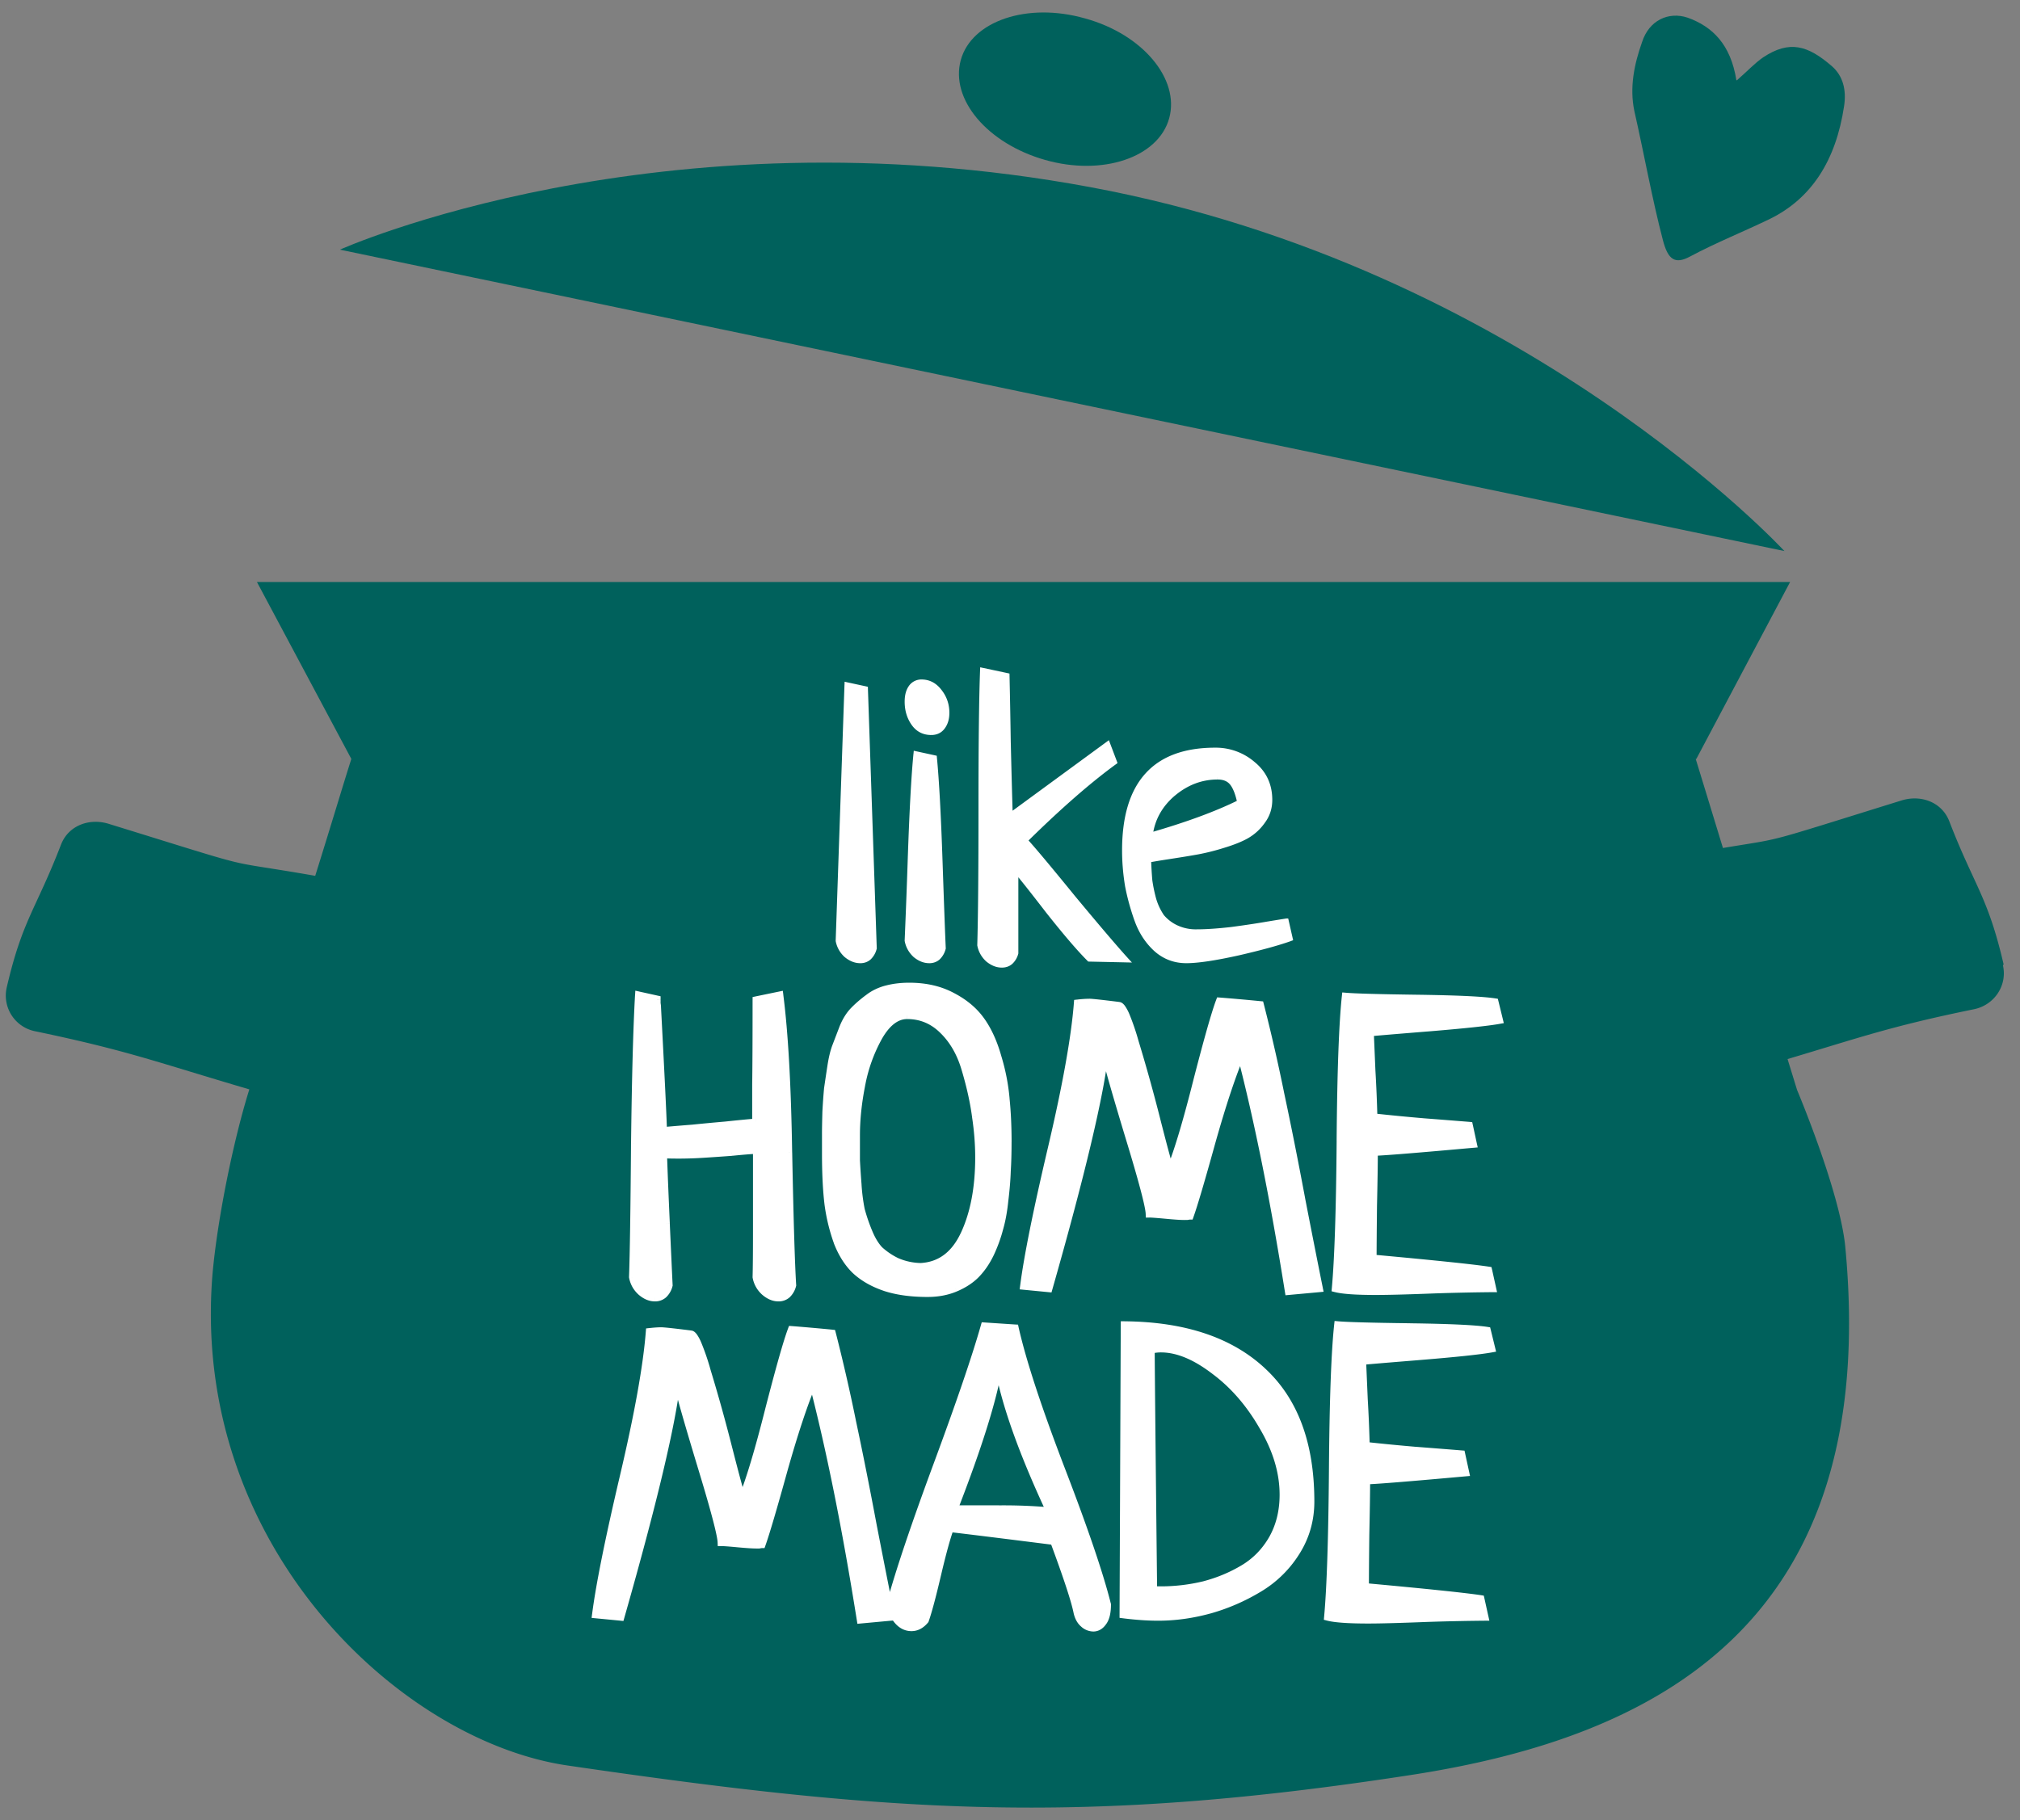 <svg xmlns="http://www.w3.org/2000/svg" width="81" height="73" fill="none"><rect width="100%" height="100%" fill="#808080" stroke="none"/><g clip-path="url(#a)"><path fill="#00615C" d="M80.342 38.675c-.635-2.736-1.168-3.117-2.184-5.752-.305-.76-1.144-1.065-1.931-.811-5.716 1.774-4.573 1.47-7.139 1.9-.355-1.165-.889-2.914-1.092-3.573h.025l3.76-7.096H10.303l3.785 7.096c-.33 1.04-.813 2.661-1.448 4.689-4.065-.71-1.855-.102-8.257-2.078-.787-.254-1.626.05-1.93.81-1.017 2.636-1.55 3.016-2.185 5.753a1.458 1.458 0 0 0 1.143 1.749c3.76.785 4.878 1.242 8.587 2.331-.635 2.028-1.27 5.145-1.474 7.375C7.61 61.94 16.02 69.822 22.751 70.81c13.16 1.926 20.679 2.407 33.838.38 9.857-1.52 18.85-6.082 17.402-21.212-.228-2.23-1.93-6.26-1.93-6.26l-.382-1.241c2.897-.862 4.141-1.318 7.495-2.002.813-.178 1.32-.963 1.143-1.749"/><path fill="#fff" d="m33.964 27.466.74.16.353 10.407c-.096.333-.284.5-.563.5-.193 0-.38-.076-.563-.226a1.045 1.045 0 0 1-.321-.58l.354-10.261Zm2.766 2.767.74.16c.086.88.16 2.263.225 4.15.065 1.877.107 3.04.129 3.49-.097.333-.284.5-.563.5-.193 0-.38-.076-.563-.226a1.045 1.045 0 0 1-.322-.58c.022-.439.065-1.58.129-3.425.064-1.855.14-3.212.225-4.07Zm.225-2.88c.29 0 .531.13.724.386.193.247.29.531.29.853 0 .236-.06.429-.177.579a.536.536 0 0 1-.45.21.816.816 0 0 1-.708-.37 1.482 1.482 0 0 1-.258-.87c0-.235.049-.423.145-.562a.507.507 0 0 1 .434-.226ZM45.158 38.5l-1.48-.032c-.396-.397-.943-1.035-1.64-1.914-.686-.89-1.12-1.437-1.303-1.64v3.313c-.096.321-.284.482-.563.482-.193 0-.38-.075-.563-.225a1.044 1.044 0 0 1-.322-.58c.033-1.104.049-2.937.049-5.5s.021-4.402.064-5.517l.981.209c.011.429.027 1.308.048 2.638.033 1.33.06 2.322.08 2.976l3.91-2.864.273.724c-1.019.74-2.214 1.786-3.587 3.137.29.31.928 1.072 1.914 2.284.997 1.2 1.71 2.037 2.14 2.509Zm6.418-1.56.161.708c-.472.171-1.174.364-2.107.579-.922.203-1.609.305-2.059.305-.461 0-.863-.15-1.206-.45a2.883 2.883 0 0 1-.772-1.174 9.31 9.31 0 0 1-.386-1.416 8.805 8.805 0 0 1-.113-1.383c0-2.68 1.212-4.021 3.635-4.021.58 0 1.089.187 1.528.563.44.364.66.841.66 1.431 0 .322-.092.606-.274.853a2.008 2.008 0 0 1-.643.595c-.247.14-.569.268-.965.386-.386.118-.73.204-1.03.257-.3.054-.66.113-1.077.177-.418.064-.708.113-.869.145.01.31.027.584.048.82.032.236.086.494.161.772.086.268.193.494.322.676.14.171.327.316.563.434.236.118.515.177.836.177.386 0 .858-.032 1.416-.096.557-.075 1.05-.15 1.48-.226.44-.075.67-.112.691-.112Zm-5.453-3.442c1.459-.418 2.654-.858 3.587-1.32-.075-.353-.177-.61-.305-.771-.129-.161-.322-.242-.58-.242-.654 0-1.249.226-1.785.676-.525.45-.83 1.003-.917 1.657Z"/><path fill="#fff" d="m33.964 27.466.02-.098-.116-.025-.004.12.1.003Zm.74.16.1-.003-.003-.077-.076-.017-.022.098Zm.353 10.407.096.028.005-.015v-.016l-.1.003Zm-1.126.274-.068.073.005.004.063-.077Zm-.321-.58-.1-.002v.01l.001.012.099-.02Zm.332-10.163.74.16.043-.195-.74-.16-.043.195Zm.661.066.354 10.407.2-.007-.354-10.407-.2.007Zm.358 10.376a.677.677 0 0 1-.183.327.409.409 0 0 1-.284.1v.2c.161 0 .302-.05.416-.15a.873.873 0 0 0 .243-.422l-.192-.055Zm-.467.426c-.165 0-.33-.063-.5-.202l-.126.154c.196.162.405.248.626.248v-.2ZM34 38.234a.944.944 0 0 1-.292-.525l-.197.038c.047.246.165.458.352.633l.137-.146Zm-.29-.503.353-10.262-.2-.007-.353 10.262.2.007Zm3.02-7.498.021-.098-.11-.024-.01.112.1.01Zm.74.16.1-.01-.008-.072-.07-.015-.022.097Zm.225 4.15-.1.004.1-.004Zm.129 3.49.096.028.005-.016-.001-.016-.1.004Zm-1.126.274-.069.073.005.004.064-.077Zm-.322-.58-.1-.004v.012l.002.012.098-.02Zm.129-3.425.1.003-.1-.003Zm1.174-6.563-.08.06.001.002.08-.062Zm.113 1.432-.079-.062v.001l.079.061Zm-1.271-1.592-.081-.059-.001.002.082.057Zm.188 2.751.74.161.042-.195-.74-.161-.042.195Zm.661.073c.086.876.16 2.257.225 4.144l.2-.007c-.064-1.888-.14-3.274-.226-4.156l-.199.02Zm.225 4.144c.065 1.876.107 3.04.129 3.491l.2-.01c-.022-.449-.065-1.611-.129-3.488l-.2.007Zm.133 3.459a.677.677 0 0 1-.184.327.409.409 0 0 1-.283.1v.2c.16 0 .302-.05.416-.15a.873.873 0 0 0 .243-.422l-.192-.055Zm-.467.426c-.165 0-.331-.063-.5-.202l-.127.154c.196.162.406.248.627.248v-.2Zm-.495-.198a.944.944 0 0 1-.292-.525l-.196.038c.047.246.165.458.352.633l.136-.146Zm-.29-.501c.022-.44.065-1.583.129-3.428l-.2-.007a358.514 358.514 0 0 1-.129 3.425l.2.01Zm.129-3.428c.064-1.854.14-3.208.225-4.063l-.2-.02c-.086.862-.16 2.221-.225 4.076l.2.007Zm.35-6.852c.255 0 .468.111.644.346l.16-.12c-.21-.279-.479-.426-.804-.426v.2Zm.645.348c.18.229.269.49.269.79h.2c0-.343-.104-.649-.311-.913l-.158.123Zm.269.79c0 .22-.055.39-.156.518l.157.124c.135-.172.199-.388.199-.641h-.2Zm-.157.519a.436.436 0 0 1-.37.17v.2c.22 0 .4-.081.529-.248l-.159-.122Zm-.37.17a.717.717 0 0 1-.626-.327l-.165.114c.19.274.457.413.79.413v-.2Zm-.626-.327a1.384 1.384 0 0 1-.24-.811h-.2c0 .35.091.66.275.925l.165-.114Zm-.24-.811c0-.224.046-.39.127-.506l-.164-.114c-.112.161-.163.371-.163.62h.2Zm.126-.505a.407.407 0 0 1 .353-.184v-.2a.606.606 0 0 0-.515.267l.162.117ZM45.158 38.5l-.002.1.233.005-.157-.172-.074.067Zm-1.48-.032-.07.07.028.029h.04l.003-.1Zm-1.64-1.914-.08.06.002.002.078-.062Zm-1.303-1.64.075-.068-.175-.195v.262h.1Zm0 3.313.096.028.004-.014v-.014h-.1Zm-1.126.257-.068.073.005.004.063-.077Zm-.322-.58-.1-.002v.01l.002.012.099-.02Zm.113-11.017.02-.098-.115-.025-.005.12.1.003Zm.981.209.1-.003-.002-.078-.077-.017-.02.098Zm.048 2.638-.1.001v.001l.1-.002Zm.08 2.976-.099.003.006.19.153-.113-.06-.08Zm3.91-2.864.093-.035-.047-.123-.106.078.06.08Zm.273.724.059.081.061-.045-.026-.071-.094.035Zm-3.587 3.137-.07-.072-.07.069.067.07.073-.067Zm1.914 2.284-.077.063.077-.063Zm2.142 2.409-1.48-.032-.005.2 1.48.032.005-.2Zm-1.412-.003c-.392-.392-.936-1.027-1.633-1.905l-.156.124c.697.88 1.247 1.522 1.648 1.922l.141-.14Zm-1.632-1.904c-.685-.89-1.122-1.44-1.307-1.647l-.15.134c.18.2.612.744 1.299 1.635l.158-.122Zm-1.482-1.58v3.314h.2v-3.314h-.2Zm.004 3.285a.645.645 0 0 1-.182.315.42.42 0 0 1-.285.096v.2c.16 0 .3-.047.415-.145a.843.843 0 0 0 .244-.409l-.192-.057Zm-.467.411c-.165 0-.33-.064-.5-.202l-.126.154c.196.162.405.248.626.248v-.2Zm-.494-.198a.945.945 0 0 1-.292-.525l-.197.038c.047.246.165.458.352.633l.137-.146Zm-.29-.503c.032-1.106.048-2.941.048-5.504h-.2c0 2.563-.016 4.395-.048 5.498l.2.006Zm.048-5.504c0-2.563.021-4.4.064-5.513l-.2-.008c-.043 1.117-.064 2.958-.064 5.521h.2Zm-.057-5.42.981.21.042-.196-.981-.209-.042.196Zm.902.114c.011.429.027 1.308.049 2.637l.2-.003a369.4 369.4 0 0 0-.049-2.639l-.2.006Zm.049 2.638c.032 1.33.059 2.322.08 2.977l.2-.007c-.021-.653-.048-1.645-.08-2.975l-.2.005Zm.239 3.054 3.909-2.863-.119-.161-3.908 2.863.118.161Zm3.756-2.908.273.724.188-.071-.274-.724-.187.07Zm.308.607c-1.024.744-2.224 1.794-3.598 3.146l.14.143c1.37-1.35 2.563-2.39 3.576-3.127l-.118-.162Zm-3.601 3.286c.287.308.922 1.066 1.91 2.279l.155-.126c-.986-1.211-1.627-1.975-1.919-2.29l-.146.137Zm1.91 2.28c.997 1.2 1.712 2.039 2.142 2.512l.148-.134c-.427-.47-1.139-1.305-2.136-2.506l-.154.128Zm8.634.885.098-.022-.018-.078h-.08v.1Zm.161.708.034.093.083-.03-.02-.086-.097.023Zm-2.107.579.021.097h.001l-.022-.097Zm-3.265-.145-.067.074v.001l.067-.075Zm-.772-1.174-.095.033.095-.033Zm-.386-1.416-.1.016.001.002.099-.018Zm5.05-4.841-.065.076h.001l.064-.076Zm.386 2.284-.08-.06-.002.003.082.057ZM50 33.53l.049.087h.001L50 33.53Zm-.965.386-.029-.096.029.096Zm-2.976.579-.02-.098-.083.017.003.084.1-.003Zm.048.82-.1.01.001.004.1-.014Zm.161.772-.096.026.001.005.095-.03Zm.322.676-.082.058.004.005.078-.063Zm2.815.515.011.099h.002l-.013-.1Zm1.48-.226-.017-.098.017.098Zm-4.762-3.554-.099-.013-.02.15.147-.041-.028-.096Zm3.587-1.32.045.09.07-.034-.017-.076-.098.02Zm-2.67-.337-.064-.077v.001l.064.076Zm4.439 5.121.16.708.195-.045-.16-.707-.195.044Zm.224.591c-.466.17-1.164.362-2.096.576l.045.195c.934-.215 1.641-.409 2.12-.582l-.07-.188Zm-2.095.576c-.92.203-1.598.303-2.037.303v.2c.462 0 1.157-.104 2.08-.308l-.043-.195Zm-2.037.303c-.437 0-.816-.141-1.14-.425l-.132.15c.361.317.787.475 1.272.475v-.2Zm-1.14-.424c-.33-.3-.578-.677-.744-1.135l-.188.069c.176.486.442.891.799 1.214l.134-.148Zm-.744-1.134a9.215 9.215 0 0 1-.382-1.4l-.197.037c.087.466.217.943.39 1.43l.189-.067Zm-.382-1.398a8.697 8.697 0 0 1-.111-1.367h-.2c0 .456.038.922.114 1.399l.197-.032Zm-.111-1.367c0-1.327.3-2.304.883-2.949.581-.643 1.459-.972 2.652-.972v-.2c-1.23 0-2.17.34-2.8 1.038-.63.696-.935 1.73-.935 3.083h.2Zm3.535-3.921c.555 0 1.042.179 1.463.539l.13-.152a2.383 2.383 0 0 0-1.593-.587v.2Zm1.464.54c.416.345.624.793.624 1.354h.2c0-.618-.233-1.124-.696-1.508l-.128.154Zm.624 1.354c0 .302-.085.565-.254.793l.16.12c.196-.265.294-.57.294-.913h-.2Zm-.256.796a1.907 1.907 0 0 1-.612.566l.101.172c.27-.157.495-.366.675-.624l-.164-.114Zm-.61.565a4.63 4.63 0 0 1-.945.377l.057.192c.401-.12.73-.25.986-.395l-.098-.174Zm-.946.377a8.88 8.88 0 0 1-1.017.255l.035.197a9.077 9.077 0 0 0 1.041-.26l-.059-.192Zm-1.017.255c-.3.053-.658.112-1.075.176l.03.198c.419-.064.779-.123 1.08-.177l-.035-.197Zm-1.075.176c-.419.065-.71.113-.873.146l.039.196c.158-.032.446-.08.864-.144l-.03-.198Zm-.954.247c.01.313.027.588.049.826l.199-.018a14.594 14.594 0 0 1-.048-.814l-.2.006Zm.05.83c.032.242.087.503.163.785l.193-.052a6.125 6.125 0 0 1-.159-.76l-.198.028Zm.164.79c.088.275.2.51.335.703l.164-.116a2.373 2.373 0 0 1-.308-.648l-.191.06Zm.34.708c.15.184.349.337.595.46l.09-.178a1.579 1.579 0 0 1-.53-.408l-.156.126Zm.595.46c.253.127.547.188.881.188v-.2a1.75 1.75 0 0 1-.791-.166l-.09.179Zm.881.188c.391 0 .867-.032 1.427-.097l-.023-.199c-.555.064-1.023.096-1.404.096v.2Zm1.429-.097c.559-.076 1.053-.15 1.484-.226l-.035-.197c-.427.075-.919.15-1.476.224l.027.199Zm1.483-.226a67.779 67.779 0 0 1 .67-.11l.005-.001v-.2a78.74 78.74 0 0 0-.708.114l.033.197Zm-4.75-3.557c1.462-.42 2.663-.86 3.604-1.326l-.089-.179c-.926.458-2.115.895-3.57 1.313l.055.192Zm3.657-1.436c-.076-.36-.182-.635-.325-.814l-.156.125c.114.143.212.382.285.73l.196-.041Zm-.325-.814c-.152-.19-.378-.279-.657-.279v.2c.235 0 .396.073.5.204l.157-.125Zm-.657-.279c-.68 0-1.297.235-1.85.7l.129.153c.52-.437 1.092-.653 1.72-.653v-.2Zm-1.85.7c-.544.466-.862 1.04-.952 1.72l.199.026c.082-.629.375-1.159.882-1.594l-.13-.152ZM30.328 40.112l.933-.193c.193 1.512.311 3.613.354 6.305.054 2.68.107 4.455.161 5.324-.096.332-.284.498-.563.498-.193 0-.38-.08-.563-.24a1.044 1.044 0 0 1-.322-.58c.011-.386.016-1.03.016-1.93v-3.169c-.236.011-.568.038-.997.08-.418.033-.804.06-1.158.081-.343.022-.67.032-.981.032-.279 0-.483-.005-.611-.016.021.654.059 1.582.112 2.783.054 1.19.091 2.01.113 2.46-.097.333-.284.5-.563.5-.193 0-.38-.081-.563-.242a1.045 1.045 0 0 1-.322-.579c.033-.922.06-2.713.08-5.372.033-2.66.087-4.638.162-5.935l.723.16v.161c.011.065.017.118.017.161.139 2.638.22 4.29.24 4.954.365-.032.751-.064 1.159-.096.418-.043.874-.086 1.367-.129.504-.053.895-.091 1.174-.113.01 0 .016-.053.016-.16v-1.303c.011-.762.016-1.909.016-3.442Zm2.783 6.176v-.82c0-.193.005-.483.016-.869a24.6 24.6 0 0 1 .064-.916c.033-.226.075-.515.13-.87.053-.364.122-.653.208-.868l.29-.756a2.1 2.1 0 0 1 .434-.675 4.94 4.94 0 0 1 .563-.483c.204-.16.445-.279.724-.354.279-.075.584-.112.917-.112.664 0 1.243.134 1.737.402.493.257.879.584 1.158.981.279.397.498.885.66 1.464.17.579.278 1.131.321 1.657.054.525.08 1.104.08 1.737 0 .429-.01.815-.032 1.158-.01.343-.043.734-.096 1.174-.043.429-.113.81-.21 1.142-.085.332-.209.67-.37 1.013-.16.333-.353.611-.578.837a2.523 2.523 0 0 1-.82.53c-.333.14-.703.21-1.11.21-.665 0-1.239-.08-1.722-.242a3.222 3.222 0 0 1-1.174-.675c-.3-.29-.541-.67-.724-1.142a7.404 7.404 0 0 1-.37-1.544 17.55 17.55 0 0 1-.096-1.979Zm6.144.129c0-.526-.043-1.072-.128-1.64-.076-.57-.21-1.18-.403-1.834-.182-.654-.477-1.185-.884-1.593a1.972 1.972 0 0 0-1.464-.627c-.429 0-.81.29-1.142.869a6.344 6.344 0 0 0-.692 1.93 10.42 10.42 0 0 0-.209 2.01v1.014c.011.225.033.552.065.98.032.419.075.751.128.998.065.247.161.53.29.852.129.322.279.574.45.756.183.172.413.327.692.467.29.129.611.198.965.209.783-.043 1.367-.483 1.753-1.319.386-.836.58-1.86.58-3.072Zm13.64 5.26-1.222.112c-.59-3.7-1.228-6.868-1.915-9.506-.353.837-.745 2.016-1.174 3.539-.418 1.512-.707 2.493-.868 2.943a.68.68 0 0 0-.113.016h-.112a9.01 9.01 0 0 1-.74-.048 9.561 9.561 0 0 0-.66-.048c-.01-.311-.284-1.346-.82-3.105-.536-1.769-.858-2.9-.965-3.393-.193 1.737-.944 4.9-2.252 9.49l-.997-.097c.15-1.169.52-3.008 1.11-5.517.59-2.51.938-4.45 1.045-5.823.193-.021.349-.032.466-.032.108 0 .505.043 1.19.129.15.021.365.51.644 1.464.29.943.58 1.983.869 3.12.29 1.137.472 1.807.547 2.01.3-.74.66-1.94 1.077-3.602.43-1.662.73-2.719.901-3.169.172.01.713.059 1.625.145.278 1.083.546 2.252.804 3.506.268 1.255.552 2.68.852 4.279.311 1.597.547 2.793.708 3.586Zm6.788-.724.16.723c-.418 0-1.179.017-2.284.049a68.334 68.334 0 0 1-2.38.064c-.794 0-1.335-.037-1.625-.113.108-1.179.172-3.152.194-5.919.02-2.766.09-4.696.209-5.79.364.032 1.33.059 2.895.08 1.576.022 2.606.07 3.088.145l.177.724c-.483.086-1.448.188-2.895.306a157.81 157.81 0 0 0-2.284.193l.064 1.511c.043.762.07 1.39.08 1.882.365.043 1.03.108 1.995.193l1.834.145.16.74c-2.262.204-3.586.311-3.972.322 0 .472-.011 1.19-.033 2.155-.01.954-.016 1.657-.016 2.107 2.456.225 4 .386 4.633.483Z"/><path fill="#fff" d="m30.328 40.112-.03-.147-.12.025v.122h.15Zm.933-.193.15-.02-.021-.16-.16.033.031.147Zm.354 6.305-.15.002.15-.002Zm.161 5.324.144.042.007-.025-.001-.026-.15.009Zm-1.126.257-.103.11.004.003.099-.113Zm-.322-.579-.15-.004v.016l.003.016.147-.028Zm.016-5.099h.15v-.157l-.156.008.006.15Zm-.997.08.012.15h.003l-.015-.15Zm-1.158.081-.009-.15.01.15Zm-1.592.016.012-.15-.168-.013.006.168.15-.005Zm.112 2.783-.15.007.15-.007Zm.113 2.46.144.043.007-.024-.001-.025-.15.007Zm-1.126.258-.103.11.004.003.099-.113Zm-.322-.579-.15-.005v.017l.003.016.147-.028Zm.08-5.372-.15-.002.15.002Zm.162-5.935.032-.147-.172-.038-.01.176.15.009Zm.723.16h.15v-.12l-.117-.026-.033.147Zm0 .161h-.15v.013l.002.012.148-.025Zm.017.161h-.15v.008l.15-.008Zm.24 4.954-.15.005.006.159.158-.014-.013-.15Zm1.159-.096.012.15.003-.001-.015-.15Zm1.367-.129.013.15h.003l-.016-.15Zm1.174-.113v-.15h-.011l.011.15Zm.016-1.463-.15-.002v.002h.15Zm.047-3.295.933-.193-.061-.294-.933.193.06.294Zm.753-.321c.192 1.503.31 3.599.353 6.288l.3-.005c-.043-2.693-.16-4.801-.355-6.321l-.297.038Zm.353 6.289c.054 2.68.107 4.458.161 5.33l.3-.018c-.054-.865-.107-2.637-.16-5.318l-.3.006Zm.167 5.279a.627.627 0 0 1-.169.303.36.36 0 0 1-.25.088v.3a.658.658 0 0 0 .45-.163.922.922 0 0 0 .257-.444l-.288-.084Zm-.419.39c-.148 0-.302-.06-.464-.203l-.198.225c.202.178.424.279.662.279v-.3Zm-.46-.2a.895.895 0 0 1-.277-.498l-.295.056c.049.257.172.479.366.66l.206-.218Zm-.275-.466c.011-.388.016-1.033.016-1.934h-.3c0 .9-.005 1.542-.016 1.926l.3.008Zm.016-1.934v-3.169h-.3v3.169h.3Zm-.156-3.319c-.24.011-.576.039-1.006.082l.03.298c.428-.043.757-.07.99-.08l-.014-.3Zm-1.002.081c-.418.032-.803.06-1.156.08l.018.3c.355-.022.742-.049 1.16-.08l-.022-.3Zm-1.156.08c-.34.022-.665.032-.972.032v.3c.314 0 .645-.01.99-.032l-.018-.3Zm-.972.032c-.278 0-.477-.005-.599-.015l-.025.299c.136.011.345.016.624.016v-.3Zm-.761.14c.021.654.059 1.582.113 2.784l.3-.014c-.054-1.2-.092-2.127-.113-2.78l-.3.01Zm.113 2.784c.053 1.19.09 2.01.112 2.461l.3-.014c-.022-.45-.06-1.27-.113-2.46l-.3.013Zm.118 2.412a.628.628 0 0 1-.169.303.359.359 0 0 1-.25.088v.3a.658.658 0 0 0 .45-.163.923.923 0 0 0 .257-.444l-.288-.084Zm-.419.39c-.148 0-.302-.06-.464-.203l-.198.225c.202.178.424.279.662.279v-.3Zm-.46-.2a.895.895 0 0 1-.277-.498l-.295.056c.049.257.172.479.366.66l.206-.218Zm-.275-.465c.032-.924.06-2.717.08-5.376l-.3-.002c-.02 2.66-.047 4.448-.08 5.368l.3.01Zm.08-5.375c.033-2.66.087-4.635.161-5.929l-.3-.017c-.074 1.301-.128 3.282-.16 5.942l.3.004Zm-.021-5.79.724.16.065-.293-.724-.16-.065.292Zm.606.014V40.24h.3V40.08h-.3Zm.002.185c.01.06.015.105.015.136h.3c0-.054-.007-.117-.019-.185l-.296.05Zm.015.144c.14 2.639.22 4.288.24 4.951l.3-.01c-.02-.666-.101-2.32-.24-4.957l-.3.016Zm.404 5.096c.364-.032.75-.065 1.157-.097l-.024-.299c-.408.032-.794.065-1.16.097l.027.299Zm1.16-.097c.417-.043.872-.086 1.365-.129l-.026-.298c-.494.043-.95.086-1.37.129l.031.298Zm1.368-.129a42.55 42.55 0 0 1 1.17-.112l-.023-.3c-.281.023-.674.06-1.179.114l.032.298Zm1.158-.112a.155.155 0 0 0 .127-.066.176.176 0 0 0 .024-.05.322.322 0 0 0 .01-.059c.004-.034.005-.08.005-.135h-.3c0 .052-.001.086-.003.105-.001.011-.002.01 0 .002.001-.002.006-.017.018-.035a.145.145 0 0 1 .12-.062v.3Zm.166-.31V43.554h-.3V44.856h.3Zm0-1.301c.011-.762.016-1.91.016-3.444h-.3c0 1.533-.005 2.68-.016 3.44l.3.004Zm2.665 1.043-.15-.008v.004l.15.004Zm.064-.916-.148-.022v.007l.148.014Zm.13-.87.147.023-.148-.022Zm.208-.868.14.056V42l-.14-.054Zm.29-.756-.139-.058-.001.005.14.053Zm.997-1.158.089.121.004-.003-.093-.118Zm3.378-.064-.072.132h.002l.07-.132Zm1.817 2.445-.144.04v.002l.144-.042Zm.322 1.657-.15.012v.003l.15-.016Zm.048 2.895-.15-.01v.005l.15.005Zm-.096 1.174-.15-.018v.003l.15.015Zm-.21 1.142-.144-.042v.004l.145.038Zm-.37 1.013.136.066v-.002l-.135-.064Zm-4.23 1.335-.048.142h.001l.047-.142Zm-1.174-.675-.104.108.002.002.102-.11Zm-.724-1.142-.14.051v.003l.14-.054Zm-.37-1.544-.148.017v.003l.149-.02Zm5.92-3.49-.15.019.001.003.149-.023Zm-.403-1.834-.144.04v.002l.145-.042Zm-.884-1.593-.108.105.002.001.106-.106Zm-2.606.242-.13-.075.13.075Zm-.692 1.93.148.029-.148-.03Zm-.209 3.023h-.15v.008l.15-.008Zm.065.982-.15.01v.001l.15-.011Zm.128.997-.146.032.001.006.145-.038Zm.74 1.608-.11.103.008.007.102-.11Zm.692.467-.067.134.006.003.061-.137Zm.965.209-.005.15h.013l-.008-.15Zm-3.662-4.52V45.468h-.3V46.289h.3Zm0-.82c0-.191.005-.479.016-.865l-.3-.008c-.01.386-.016.678-.016.873h.3Zm.016-.86c.021-.386.043-.689.064-.911l-.299-.029a24.77 24.77 0 0 0-.065.923l.3.017Zm.063-.904c.032-.225.075-.514.128-.868l-.296-.044c-.054.353-.097.643-.13.87l.298.042Zm.128-.868a3.82 3.82 0 0 1 .2-.835l-.278-.111c-.092.23-.164.532-.218.902l.297.044Zm.201-.837.29-.756-.28-.108-.29.757.28.107Zm.288-.751a1.95 1.95 0 0 1 .402-.628l-.212-.212c-.188.188-.343.43-.466.723l.276.117Zm.402-.628c.166-.166.348-.322.546-.468l-.178-.242c-.21.155-.403.32-.58.498l.212.212Zm.55-.471c.186-.147.408-.256.67-.327l-.078-.29c-.296.08-.557.207-.778.382l.186.235Zm.67-.327a3.37 3.37 0 0 1 .878-.107v-.3c-.344 0-.663.039-.956.118l.078.29Zm.878-.107c.644 0 1.197.13 1.665.384l.143-.264c-.519-.282-1.123-.42-1.808-.42v.3Zm1.667.385c.475.248.842.56 1.105.934l.245-.172c-.294-.42-.7-.761-1.21-1.028l-.14.266Zm1.105.934c.267.38.48.852.638 1.418l.289-.08c-.165-.592-.39-1.096-.681-1.51l-.246.172Zm.638 1.42c.17.571.275 1.113.316 1.627l.3-.025a8.342 8.342 0 0 0-.328-1.687l-.288.085Zm.317 1.63c.053.52.08 1.093.08 1.722h.3c0-.637-.028-1.221-.082-1.753l-.298.03Zm.08 1.722c0 .426-.011.809-.033 1.148l.3.02c.022-.348.032-.737.032-1.168h-.3Zm-.033 1.153c-.01.338-.042.724-.095 1.16l.298.037c.054-.443.086-.839.097-1.188l-.3-.009Zm-.096 1.164c-.042.422-.11.793-.203 1.115l.288.084c.1-.343.17-.733.214-1.17l-.299-.029Zm-.205 1.12a5.669 5.669 0 0 1-.36.987l.272.127c.164-.35.29-.697.379-1.04l-.29-.075Zm-.36.985c-.154.32-.338.584-.55.796l.213.212c.238-.24.44-.532.608-.877l-.27-.131Zm-.55.796a2.374 2.374 0 0 1-.772.498l.116.277c.347-.146.638-.333.869-.563l-.212-.212Zm-.772.498c-.311.13-.661.197-1.051.197v.3c.424 0 .814-.072 1.167-.22l-.116-.277Zm-1.051.197c-.654 0-1.21-.079-1.674-.233l-.095.285c.502.167 1.092.248 1.769.248v-.3Zm-1.673-.233a3.07 3.07 0 0 1-1.12-.643l-.205.22c.329.306.74.54 1.228.707l.097-.284Zm-1.119-.641c-.281-.272-.512-.633-.688-1.088l-.28.108c.189.488.441.888.76 1.196l.208-.216Zm-.687-1.086a7.239 7.239 0 0 1-.362-1.512l-.297.04a7.55 7.55 0 0 0 .378 1.575l.281-.103Zm-.362-1.51a17.392 17.392 0 0 1-.095-1.96h-.3c0 .764.032 1.43.098 1.995l.297-.035Zm6.05-1.832c0-.534-.044-1.088-.131-1.663l-.297.045c.085.561.127 1.1.127 1.618h.3Zm-.13-1.66a12.273 12.273 0 0 0-.408-1.857l-.287.085c.19.648.323 1.252.397 1.81l.297-.038Zm-.407-1.855c-.188-.674-.494-1.23-.923-1.658l-.212.212c.386.386.67.893.846 1.527l.289-.08Zm-.922-1.657a2.122 2.122 0 0 0-1.57-.672v.3c.526 0 .975.192 1.355.582l.215-.21Zm-1.57-.672c-.51 0-.93.346-1.273.944l.26.15c.322-.561.663-.794 1.012-.794v-.3Zm-1.273.945a6.49 6.49 0 0 0-.709 1.975l.295.057a6.19 6.19 0 0 1 .675-1.885l-.261-.147Zm-.709 1.975a10.57 10.57 0 0 0-.212 2.04h.3c0-.623.069-1.283.207-1.982l-.295-.058Zm-.212 2.04V46.545h.3V45.531h-.3Zm0 1.02c.011.227.033.556.065.985l.3-.022a39.438 39.438 0 0 1-.065-.978l-.3.015Zm.065.985c.033.421.076.762.132 1.018l.293-.064a7.54 7.54 0 0 1-.126-.977l-.299.023Zm.133 1.024c.067.254.165.544.296.87l.278-.111a7.166 7.166 0 0 1-.283-.835l-.29.076Zm.296.87c.133.333.292.603.48.803l.219-.205c-.155-.165-.297-.399-.42-.71l-.28.112Zm.486.81c.196.183.44.347.728.491l.134-.268a2.738 2.738 0 0 1-.656-.442l-.206.219Zm.734.494c.31.137.65.21 1.022.222l.009-.3a2.394 2.394 0 0 1-.91-.196l-.121.274Zm1.034.222c.85-.047 1.477-.53 1.881-1.406l-.272-.126c-.368.797-.909 1.193-1.625 1.232l.016.3Zm1.881-1.406c.398-.861.593-1.908.593-3.135h-.3c0 1.196-.19 2.198-.565 3.01l.272.125Zm14.083 2.124.014.15.166-.016-.033-.163-.147.03Zm-1.222.113-.149.024.023.138.14-.013-.014-.149Zm-1.915-9.506.146-.038-.112-.427-.172.407.139.058Zm-1.174 3.539-.144-.04.144.04Zm-.868 2.943v.15h.105l.036-.1-.141-.05Zm-.113.016v.15h.015l.015-.003-.03-.147Zm-1.512-.096-.15.005.005.145h.145v-.15Zm-.82-3.105-.144.044.144-.044Zm-.965-3.393.146-.032-.295.015.149.017Zm-2.252 9.49-.015.149.125.012.034-.12-.144-.042Zm-.997-.097-.149-.02-.02.154.154.015.015-.149Zm2.155-11.34-.017-.149-.123.014-.01.124.15.011Zm1.657.097.021-.149h-.003l-.018.149Zm.643 1.464-.144.042v.002l.144-.044Zm1.416 5.13-.141.052.134.364.146-.359-.14-.056Zm1.077-3.602-.145-.038v.001l.145.037Zm.901-3.169.01-.15-.11-.007-.04.104.14.053Zm1.625.145.145-.038-.026-.102-.105-.01-.014.15Zm.804 3.506-.147.03v.002l.147-.032Zm.852 4.279-.147.027v.001l.147-.028Zm.694 3.437-1.222.113.027.298 1.223-.112-.028-.299Zm-1.06.239c-.59-3.703-1.23-6.877-1.917-9.52l-.29.075c.684 2.632 1.321 5.795 1.91 9.492l.297-.047Zm-2.2-9.541c-.358.845-.752 2.031-1.181 3.556l.289.081c.428-1.52.817-2.693 1.168-3.52l-.277-.117Zm-1.181 3.557c-.419 1.513-.707 2.489-.865 2.933l.282.1c.163-.456.454-1.443.872-2.953l-.29-.08Zm-.724 2.833a.797.797 0 0 0-.142.02l.059.293a1.109 1.109 0 0 1 .077-.012h.006v-.3Zm-.113.016H47.49v.3H47.604v-.3Zm-.112 0c-.143 0-.383-.015-.726-.047l-.028.298c.343.033.596.05.754.05v-.3Zm-.726-.047a9.545 9.545 0 0 0-.674-.05v.3c.088 0 .3.016.646.048l.028-.298Zm-.524.096c-.006-.176-.082-.53-.218-1.043a61.32 61.32 0 0 0-.609-2.1l-.287.087c.268.879.47 1.575.606 2.09.138.522.204.84.208.976l.3-.01Zm-.827-3.143c-.536-1.771-.856-2.896-.962-3.382l-.293.063c.109.5.433 1.638.968 3.406l.287-.087Zm-1.257-3.367c-.192 1.723-.939 4.875-2.247 9.465l.288.083c1.308-4.589 2.062-7.763 2.257-9.515l-.298-.033Zm-2.089 9.357-.997-.096-.029.298.997.097.03-.299Zm-.862.072c.149-1.16.517-2.993 1.107-5.502l-.292-.068c-.59 2.51-.962 4.355-1.113 5.532l.297.038Zm1.107-5.502c.59-2.511.94-4.46 1.049-5.845l-.3-.023c-.106 1.36-.452 3.293-1.041 5.8l.292.068Zm.916-5.708c.19-.02.34-.03.45-.03v-.3c-.126 0-.288.01-.483.032l.033.298Zm.45-.03c.095 0 .479.04 1.171.127l.037-.298c-.68-.085-1.09-.13-1.209-.13v.3Zm1.169.126c-.018-.002-.024-.01-.016-.003s.021.02.04.046c.036.051.081.133.133.251.103.235.224.588.363 1.064l.288-.085a9.63 9.63 0 0 0-.376-1.1 1.753 1.753 0 0 0-.165-.305.542.542 0 0 0-.091-.102.272.272 0 0 0-.134-.063l-.042.297Zm.52 1.36c.29.94.578 1.978.867 3.113l.291-.074a67.629 67.629 0 0 0-.87-3.127l-.287.088Zm.867 3.113c.289 1.132.473 1.812.552 2.025l.281-.103c-.071-.195-.251-.855-.542-1.996l-.29.074Zm.832 2.03c.304-.75.665-1.96 1.084-3.623l-.291-.073c-.418 1.661-.775 2.854-1.071 3.583l.278.113Zm1.084-3.622c.43-1.664.727-2.712.895-3.153l-.28-.106c-.175.46-.478 1.525-.906 3.184l.29.075Zm.746-3.056c.168.01.707.058 1.62.144l.028-.299a85.337 85.337 0 0 0-1.63-.145l-.018.3Zm1.488.032a72.55 72.55 0 0 1 .803 3.5l.294-.061a72.91 72.91 0 0 0-.806-3.514l-.29.075Zm.803 3.5c.268 1.254.552 2.678.852 4.275l.295-.055c-.3-1.599-.585-3.026-.854-4.282l-.293.063Zm.852 4.276c.311 1.598.547 2.794.708 3.588l.294-.06c-.16-.792-.397-1.987-.708-3.585l-.294.057Zm7.643 2.835.146-.033-.022-.1-.102-.016-.022.149Zm.16.723v.15h.188l-.041-.182-.147.032Zm-2.284.049-.004-.15h-.001l.005.15Zm-4.005-.049-.149-.013-.011.127.123.032.037-.146Zm.403-11.709.013-.15-.147-.012-.016.146.15.016Zm2.895.08-.002.15.002-.15Zm3.088.145.146-.035-.024-.098-.099-.015-.023.148Zm.177.724.026.148.158-.028-.038-.156-.146.036Zm-5.18.499-.02-.149-.135.02.006.135.15-.006Zm.065 1.511-.15.007v.002l.15-.009Zm.08 1.882-.15.004.003.13.13.015.018-.149Zm1.995.193-.013.15h.001l.012-.15Zm1.834.145.146-.032-.023-.108-.11-.01-.013.15Zm.16.74.014.15.17-.016-.037-.166-.147.032Zm-3.972.322-.005-.15-.145.004v.146h.15Zm-.033 2.155-.15-.003v.001l.15.002Zm-.016 2.107h-.15v.137l.137.013.013-.15Zm4.486.515.161.724.293-.065-.16-.724-.294.065Zm.307.541c-.42 0-1.184.017-2.288.049l.009.3a93.246 93.246 0 0 1 2.28-.048v-.3Zm-2.29.049a68.203 68.203 0 0 1-2.374.064v.3c.496 0 1.292-.021 2.386-.064l-.011-.3Zm-2.374.064c-.795 0-1.318-.038-1.587-.108l-.075.29c.31.081.87.118 1.662.118v-.3Zm-1.475.051c.108-1.186.172-3.165.194-5.931l-.3-.003c-.022 2.767-.086 4.734-.193 5.907l.299.027Zm.194-5.931c.02-2.767.09-4.69.208-5.776l-.299-.032c-.118 1.102-.188 3.039-.21 5.805l.3.003Zm.045-5.643c.372.033 1.343.06 2.907.081l.004-.3c-1.568-.021-2.526-.048-2.884-.08l-.027.3Zm2.907.081c1.578.022 2.597.07 3.067.143l.046-.296c-.495-.077-1.535-.125-3.11-.147l-.003.3Zm2.944.03.177.725.292-.072-.177-.724-.292.072Zm.297.541c-.475.085-1.433.186-2.881.304l.024.3c1.446-.119 2.419-.221 2.91-.308l-.053-.296Zm-2.881.304c-1.443.118-2.212.182-2.294.194l.043.297c.069-.01.822-.074 2.275-.192l-.024-.299Zm-2.422.35.064 1.51.3-.012-.064-1.512-.3.013Zm.064 1.513c.043.76.07 1.386.08 1.877l.3-.007a56.582 56.582 0 0 0-.08-1.887l-.3.017Zm.213 2.022c.367.044 1.034.108 1.999.194l.026-.299a83.78 83.78 0 0 1-1.99-.193l-.035.298Zm2 .194c.966.075 1.576.123 1.833.145l.025-.3c-.258-.02-.87-.07-1.834-.144l-.024.299Zm1.699.027.16.74.294-.064-.16-.74-.294.064Zm.294.559c-2.265.204-3.584.31-3.964.32l.009.3c.392-.01 1.722-.118 3.982-.322l-.027-.298Zm-4.11.47c0 .47-.01 1.188-.032 2.153l.3.006c.022-.965.033-1.685.033-2.158h-.3Zm-.032 2.154c-.01.955-.016 1.658-.016 2.11h.3c0-.45.006-1.152.016-2.106l-.3-.004Zm.12 2.259c2.458.225 3.997.385 4.624.481l.045-.297c-.638-.097-2.187-.258-4.641-.483l-.027.299ZM35.73 64.853l-1.223.113c-.59-3.7-1.227-6.868-1.914-9.506-.354.836-.745 2.016-1.174 3.538-.418 1.512-.707 2.493-.868 2.944a.681.681 0 0 0-.113.016h-.113c-.15 0-.396-.016-.74-.048a9.518 9.518 0 0 0-.659-.049c-.01-.31-.284-1.345-.82-3.104-.536-1.77-.858-2.9-.965-3.394-.193 1.737-.944 4.9-2.252 9.49l-.997-.096c.15-1.17.52-3.008 1.11-5.518.59-2.509.938-4.45 1.045-5.822a4.44 4.44 0 0 1 .466-.032c.108 0 .504.043 1.19.128.15.022.365.51.644 1.464.29.944.58 1.984.869 3.12.29 1.137.471 1.807.546 2.011.3-.74.66-1.94 1.078-3.603.43-1.662.73-2.718.9-3.169.172.011.714.06 1.625.145.28 1.083.547 2.252.805 3.507.268 1.254.552 2.68.852 4.278.311 1.598.547 2.794.708 3.587Zm3.748-11.661 1.222.08c.3 1.33.917 3.212 1.85 5.646.933 2.423 1.55 4.235 1.85 5.436 0 .311-.054.542-.161.692-.108.16-.242.241-.402.241a.592.592 0 0 1-.403-.177.845.845 0 0 1-.24-.466c-.097-.472-.408-1.416-.934-2.831-2.209-.279-3.597-.45-4.166-.515-.14.386-.31 1.014-.514 1.882-.204.869-.365 1.47-.483 1.802-.16.193-.343.29-.547.29-.225 0-.418-.103-.579-.306a1.093 1.093 0 0 1-.241-.724c.343-1.255.965-3.1 1.866-5.533.9-2.434 1.528-4.273 1.882-5.517Zm.563 1.624c-.215 1.298-.81 3.201-1.786 5.71h1.802c.814 0 1.495.027 2.042.08-1.104-2.37-1.79-4.3-2.058-5.79Zm5.002 9.94.048-11.612c2.38.02 4.22.632 5.517 1.833 1.298 1.19 1.946 2.938 1.946 5.244 0 .74-.193 1.415-.579 2.026a4.437 4.437 0 0 1-1.496 1.464c-.6.365-1.254.649-1.962.853a7.748 7.748 0 0 1-2.075.289c-.429 0-.895-.032-1.4-.096Zm1.206-.98h.274a7.4 7.4 0 0 0 1.769-.21 6.053 6.053 0 0 0 1.576-.66c.483-.289.869-.685 1.158-1.19.29-.514.434-1.104.434-1.769 0-.9-.273-1.812-.82-2.734-.536-.933-1.19-1.684-1.962-2.252-.761-.579-1.47-.868-2.123-.868-.14 0-.274.015-.402.048 0 .643.032 3.855.096 9.634Zm13.125.353.161.724c-.418 0-1.18.016-2.284.048a68.346 68.346 0 0 1-2.38.065c-.794 0-1.336-.038-1.625-.113.107-1.18.171-3.152.193-5.92.021-2.766.091-4.696.209-5.79.365.033 1.33.06 2.895.08 1.577.022 2.606.07 3.089.146l.176.724c-.482.085-1.447.187-2.895.305-1.447.118-2.209.182-2.284.193l.065 1.512c.042.761.07 1.389.08 1.882.364.043 1.03.107 1.994.193.965.075 1.577.123 1.834.145l.16.74c-2.262.203-3.586.31-3.972.321 0 .472-.01 1.19-.032 2.156-.01.954-.016 1.656-.016 2.107 2.455.225 4 .386 4.632.482Z"/><path fill="#fff" d="m35.73 64.853.014.15.166-.016-.033-.164-.147.03Zm-1.223.113-.148.023.022.139.14-.013-.014-.15Zm-1.914-9.506.145-.038-.11-.428-.173.407.138.059Zm-1.174 3.538-.144-.04.144.04Zm-.868 2.944v.15h.105l.036-.1-.141-.05Zm-.113.016v.15h.015l.014-.003-.029-.147Zm-1.512-.097-.15.006.005.144h.145v-.15Zm-.82-3.104-.144.044.144-.044Zm-.965-3.394.146-.032-.295.016.149.016Zm-2.252 9.49-.015.15.125.011.034-.12-.144-.041Zm-.997-.096-.15-.02-.019.154.154.015.015-.15Zm2.155-11.34-.017-.15-.123.014-.01.124.15.012Zm1.657.096.02-.148h-.002l-.018.148Zm.643 1.464-.144.042v.002l.144-.044Zm1.415 5.131-.14.052.134.364.145-.36-.139-.056Zm1.078-3.603-.145-.037.145.037Zm.9-3.169.01-.15-.11-.006-.04.103.14.053Zm1.625.145.146-.037-.027-.102-.105-.01-.014.15Zm.805 3.507-.147.03v.001l.147-.031Zm.852 4.278-.147.028.147-.028Zm.694 3.438-1.222.112.027.299 1.223-.113-.028-.298Zm-1.06.238c-.59-3.703-1.23-6.876-1.917-9.52l-.29.075c.684 2.632 1.321 5.796 1.91 9.492l.297-.047Zm-2.2-9.54c-.358.844-.752 2.03-1.181 3.556l.289.08c.428-1.52.817-2.692 1.167-3.52l-.276-.117Zm-1.181 3.556c-.419 1.513-.707 2.489-.866 2.933l.283.101c.163-.456.454-1.443.872-2.954l-.29-.08Zm-.724 2.834a.797.797 0 0 0-.142.019l.058.294a1.24 1.24 0 0 1 .078-.013h.006v-.3Zm-.113.016H30.325v.3H30.439v-.3Zm-.113 0c-.142 0-.383-.016-.726-.048l-.027.299c.343.032.596.049.753.049v-.3Zm-.726-.048a9.543 9.543 0 0 0-.673-.049v.3c.088 0 .3.015.646.048l.027-.299Zm-.523.096c-.006-.175-.082-.53-.218-1.042-.137-.52-.34-1.22-.609-2.1l-.287.087c.268.878.47 1.575.606 2.09.138.521.203.84.208.976l.3-.01Zm-.827-3.142c-.536-1.772-.856-2.897-.962-3.383l-.293.064c.109.5.433 1.638.968 3.405l.287-.086Zm-1.257-3.367c-.192 1.722-.939 4.874-2.247 9.465l.288.082c1.308-4.588 2.062-7.763 2.257-9.514l-.298-.033Zm-2.089 9.357-.997-.097-.029.299.997.096.03-.298Zm-.863.072c.15-1.161.518-2.993 1.108-5.502l-.293-.069c-.59 2.51-.961 4.355-1.112 5.532l.297.039Zm1.108-5.502c.59-2.512.94-4.461 1.049-5.845l-.3-.024c-.106 1.361-.452 3.293-1.042 5.8l.293.069Zm.916-5.708c.19-.021.34-.031.45-.031v-.3c-.127 0-.288.011-.484.033l.034.298Zm.45-.031c.095 0 .479.04 1.171.127l.037-.297c-.68-.085-1.09-.13-1.209-.13v.3Zm1.168.127c-.018-.003-.023-.01-.015-.003.008.006.021.02.04.045.036.052.08.134.133.252.103.235.224.588.363 1.063l.288-.084a9.582 9.582 0 0 0-.377-1.1 1.746 1.746 0 0 0-.164-.305.543.543 0 0 0-.091-.102.272.272 0 0 0-.134-.063l-.043.297Zm.522 1.36c.288.94.577 1.978.866 3.113l.29-.075a67.504 67.504 0 0 0-.87-3.127l-.286.088Zm.866 3.113c.289 1.132.473 1.812.552 2.025l.281-.104c-.071-.194-.251-.855-.542-1.995l-.29.074Zm.831 2.03c.305-.75.666-1.96 1.085-3.623l-.291-.074c-.418 1.662-.776 2.854-1.072 3.584l.278.112Zm1.084-3.622c.43-1.665.728-2.712.896-3.153l-.28-.107c-.175.46-.478 1.525-.906 3.185l.29.075Zm.747-3.057c.168.01.707.059 1.62.145l.028-.3a85.312 85.312 0 0 0-1.63-.144l-.018.3Zm1.488.033c.278 1.08.546 2.246.803 3.499l.294-.06a72.91 72.91 0 0 0-.806-3.514l-.29.075Zm.803 3.5c.268 1.253.552 2.678.852 4.275l.294-.055c-.3-1.6-.584-3.027-.853-4.283l-.293.063Zm.852 4.276a521.6 521.6 0 0 0 .708 3.588l.294-.06c-.16-.793-.397-1.988-.708-3.585l-.294.057Zm4.602-8.103.01-.15-.12-.008-.034.117.145.04Zm1.223.08.146-.033-.024-.11-.112-.006-.01.15Zm1.85 5.646-.14.053.14-.053Zm1.85 5.436h.15v-.018l-.005-.018-.146.036Zm-.161.692-.123-.087-.002.004.125.083Zm-.805.064.102-.11-.102.11Zm-.24-.466-.148.03.147-.03Zm-.934-2.831.14-.052-.03-.085-.091-.012-.019.149Zm-4.166-.515.017-.149-.118-.013-.04.111.141.051Zm-.997 3.684.115.096.017-.02.01-.026-.142-.05Zm-1.126-.016.118-.093-.003-.003-.115.096Zm-.241-.724-.145-.04-.005.02v.02h.15Zm4.31-9.426.148-.026-.296.002.148.024Zm-1.785 5.71-.14-.054-.08.204h.22v-.15Zm3.844.08-.014.15.261.026-.11-.239-.137.064Zm-2.631-7.265 1.222.08.02-.298-1.223-.081-.02.3Zm1.086-.036c.302 1.34.922 3.23 1.856 5.666l.28-.107c-.932-2.432-1.546-4.306-1.844-5.625l-.292.066Zm1.856 5.667c.932 2.422 1.546 4.227 1.844 5.419l.29-.073c-.302-1.21-.921-3.03-1.854-5.454l-.28.108Zm1.84 5.382c0 .3-.053.492-.133.605l.244.174c.134-.188.188-.456.188-.779h-.3Zm-.136.609c-.086.129-.177.174-.277.174v.3c.221 0 .398-.115.526-.308l-.25-.166Zm-.277.174c-.094 0-.193-.038-.301-.137l-.203.221a.74.74 0 0 0 .504.216v-.3ZM43.535 65c-.088-.08-.157-.204-.195-.386l-.294.062c.048.225.14.412.287.546l.202-.222Zm-.195-.385c-.1-.485-.415-1.44-.94-2.853l-.28.104c.526 1.418.832 2.35.926 2.809l.294-.06Zm-1.061-2.95c-2.209-.279-3.598-.45-4.168-.515l-.034.298c.568.065 1.955.236 4.164.515l.038-.298Zm-4.326-.417c-.142.395-.316 1.03-.52 1.899l.293.069c.203-.868.373-1.488.51-1.866l-.283-.102Zm-.52 1.899c-.203.869-.362 1.462-.477 1.785l.282.1c.121-.34.284-.948.488-1.817l-.292-.068Zm-.451 1.74c-.14.167-.283.235-.432.235v.3c.259 0 .48-.125.662-.343l-.23-.192Zm-.432.235c-.172 0-.324-.074-.461-.248l-.236.186c.185.233.419.362.697.362v-.3Zm-.464-.251a.943.943 0 0 1-.206-.628h-.3c0 .319.09.596.276.82l.23-.192Zm-.212-.589c.342-1.248.962-3.087 1.862-5.52l-.281-.104c-.901 2.435-1.525 4.284-1.87 5.545l.29.08Zm1.862-5.52c.901-2.435 1.53-4.279 1.886-5.528l-.289-.082c-.352 1.238-.978 3.072-1.878 5.506l.281.104Zm2.157-3.97c-.212 1.282-.803 3.174-1.778 5.68l.28.11c.976-2.511 1.576-4.427 1.793-5.74l-.296-.05Zm-1.638 5.885h1.802v-.3h-1.802v.3Zm1.802 0c.812 0 1.487.027 2.028.08l.029-.299a21.7 21.7 0 0 0-2.057-.08v.3Zm2.178-.133c-1.102-2.365-1.782-4.282-2.047-5.753l-.295.053c.271 1.509.964 3.453 2.07 5.827l.272-.127Zm2.808 4.214-.15-.001v.132l.13.017.02-.148Zm.048-11.614.001-.15h-.15v.15h.15Zm5.517 1.834-.102.11.102-.11Zm-.129 8.734-.076-.129H50.4l.078.129Zm-1.962.853.04.144h.002l-.042-.144Zm-2.268-.789-.15.002.002.148h.148v-.15Zm2.043-.209.036.146h.002l-.038-.146Zm2.734-1.85.13.075h.001l-.13-.074Zm-.386-4.503-.13.075.001.001.13-.076Zm-1.962-2.252-.09.12h.001l.089-.12Zm-2.525-.82-.037-.146-.113.029v.117h.15Zm-.96 10.616.048-11.613-.3-.001-.048 11.613.3.001Zm-.103-11.464c2.356.022 4.154.626 5.416 1.794l.204-.22c-1.333-1.234-3.213-1.852-5.618-1.873l-.002.3Zm5.417 1.795c1.257 1.153 1.897 2.855 1.897 5.133h.3c0-2.334-.657-4.128-1.995-5.354l-.202.22Zm1.897 5.133c0 .712-.185 1.36-.556 1.946l.254.16c.402-.635.602-1.339.602-2.106h-.3Zm-.556 1.946a4.286 4.286 0 0 1-1.445 1.415l.153.258a4.586 4.586 0 0 0 1.546-1.513l-.254-.16Zm-1.447 1.416a7.906 7.906 0 0 1-1.925.836l.083.289a8.208 8.208 0 0 0 1.998-.869l-.156-.256Zm-1.924.836a7.597 7.597 0 0 1-2.035.284v.3c.7 0 1.406-.099 2.115-.295l-.08-.29Zm-2.035.284c-.421 0-.881-.032-1.38-.095l-.038.297c.509.065.982.098 1.418.098v-.3Zm-.193-.778h.274v-.3h-.274v.3Zm.274 0a7.55 7.55 0 0 0 1.805-.213l-.072-.291a7.25 7.25 0 0 1-1.733.204v.3Zm1.807-.214a6.197 6.197 0 0 0 1.615-.676l-.154-.257c-.47.282-.982.497-1.537.643l.076.29Zm1.615-.676c.506-.303.91-.718 1.211-1.244l-.26-.15c-.277.483-.645.861-1.105 1.137l.154.257Zm1.212-1.245c.304-.54.454-1.155.454-1.843h-.3c0 .643-.14 1.206-.416 1.696l.262.147Zm.454-1.843c0-.932-.284-1.87-.842-2.81l-.258.152c.536.904.8 1.79.8 2.658h.3Zm-.84-2.809c-.546-.949-1.213-1.716-2.004-2.298l-.178.242c.753.554 1.394 1.288 1.921 2.206l.26-.15Zm-2.002-2.296c-.776-.59-1.515-.9-2.214-.9v.3c.609 0 1.285.27 2.032.838l.182-.238Zm-2.214-.9a1.8 1.8 0 0 0-.439.053l.073.291c.116-.029.238-.044.366-.044v-.3Zm-.552.199c0 .644.032 3.857.096 9.636l.3-.003c-.064-5.78-.096-8.991-.096-9.633h-.3Zm13.371 9.988.147-.032-.023-.1-.101-.016-.023.148Zm.161.724v.15h.187l-.04-.183-.147.033Zm-2.284.048-.004-.15h-.002l.006.15Zm-4.005-.048-.15-.014-.011.127.123.032.038-.145Zm.402-11.71.013-.149-.146-.013-.016.146.149.017Zm2.895.08-.002.15.002-.15Zm3.089.146.145-.036-.024-.097-.099-.016-.023.149Zm.176.724.027.147.157-.028-.038-.155-.146.035Zm-5.179.498-.021-.148-.135.019.006.136.15-.007Zm.065 1.512-.15.006v.002l.15-.008Zm.08 1.882-.15.003.003.13.13.016.017-.15Zm1.994.193-.013.15h.002l.011-.15Zm1.834.145.147-.032-.024-.109-.11-.009-.013.15Zm.16.74.014.149.17-.015-.036-.166-.147.032Zm-3.972.321-.004-.15-.146.004v.146h.15Zm-.032 2.156-.15-.004v.002l.15.002Zm-.016 2.107h-.15v.137l.136.012.014-.15Zm4.486.515.16.724.293-.066-.16-.723-.293.065Zm.307.541c-.42 0-1.184.016-2.288.048l.008.3a93.26 93.26 0 0 1 2.28-.048v-.3Zm-2.29.048a68.21 68.21 0 0 1-2.374.065v.3c.496 0 1.292-.022 2.386-.065l-.012-.3Zm-2.374.065c-.796 0-1.319-.039-1.587-.108l-.076.29c.31.08.87.118 1.663.118v-.3Zm-1.476.05c.108-1.186.172-3.164.194-5.93l-.3-.003c-.022 2.766-.086 4.734-.193 5.906l.3.028Zm.194-5.93c.021-2.768.091-4.691.208-5.776l-.298-.033c-.119 1.102-.189 3.04-.21 5.806l.3.002Zm.046-5.643c.371.033 1.343.06 2.906.08l.004-.3c-1.568-.02-2.526-.047-2.884-.079l-.026.299Zm2.906.08c1.579.022 2.597.07 3.067.144l.047-.297c-.495-.077-1.536-.125-3.11-.146l-.004.3Zm2.945.031.177.724.291-.071-.177-.724-.291.071Zm.296.54c-.474.085-1.432.186-2.881.305l.024.299c1.447-.118 2.419-.22 2.91-.308l-.053-.295Zm-2.881.305c-1.443.117-2.212.182-2.293.194l.042.297c.07-.01.823-.074 2.275-.192l-.024-.3Zm-2.422.349.065 1.511.3-.012-.065-1.512-.3.013Zm.065 1.514c.043.76.07 1.385.08 1.876l.3-.006a56.809 56.809 0 0 0-.08-1.887l-.3.017Zm.212 2.022c.367.043 1.034.108 2 .193l.026-.298a83.261 83.261 0 0 1-1.99-.193l-.036.298Zm2 .194 1.834.144.024-.299c-.257-.021-.869-.07-1.834-.145l-.023.3Zm1.7.027.16.74.294-.064-.161-.74-.294.064Zm.293.558c-2.265.204-3.583.31-3.963.321l.008.3c.392-.01 1.723-.118 3.982-.322l-.027-.299Zm-4.109.471c0 .47-.01 1.187-.032 2.152l.3.007c.021-.965.032-1.685.032-2.159h-.3Zm-.032 2.154c-.01.954-.016 1.657-.016 2.109h.3c0-.45.005-1.151.016-2.106l-.3-.003Zm.12 2.258c2.457.225 3.996.386 4.623.482l.046-.297c-.638-.097-2.188-.259-4.642-.484l-.027.3Z"/><path fill="#00615C" d="M71.553 22.102 13.63 10.013S26.384 4.286 43.71 7.504c17.35 3.219 27.843 14.598 27.843 14.598ZM46.884 4.742c-.432 1.571-2.667 2.331-4.979 1.672-2.312-.658-3.81-2.432-3.379-4.004C38.958.84 41.194.08 43.506.738c2.311.633 3.81 2.433 3.378 4.004Z"/><path fill="#00615C" fill-rule="evenodd" d="M69.652 3.217c.407-.355.712-.684 1.042-.912 1.067-.71 1.804-.482 2.769.355.432.38.584.937.483 1.596-.33 2.205-1.321 3.7-2.947 4.511-1.042.507-2.185.963-3.227 1.52-.61.33-.889.127-1.092-.658-.432-1.647-.762-3.497-1.143-5.17-.203-.963 0-1.9.305-2.762.28-.887 1.067-1.242 1.829-.989.99.355 1.727 1.065 1.956 2.51" clip-rule="evenodd"/></g><defs><clipPath id="a"><path fill="#fff" d="M.232.5h80.12v72H.232z"/></clipPath></defs></svg>
